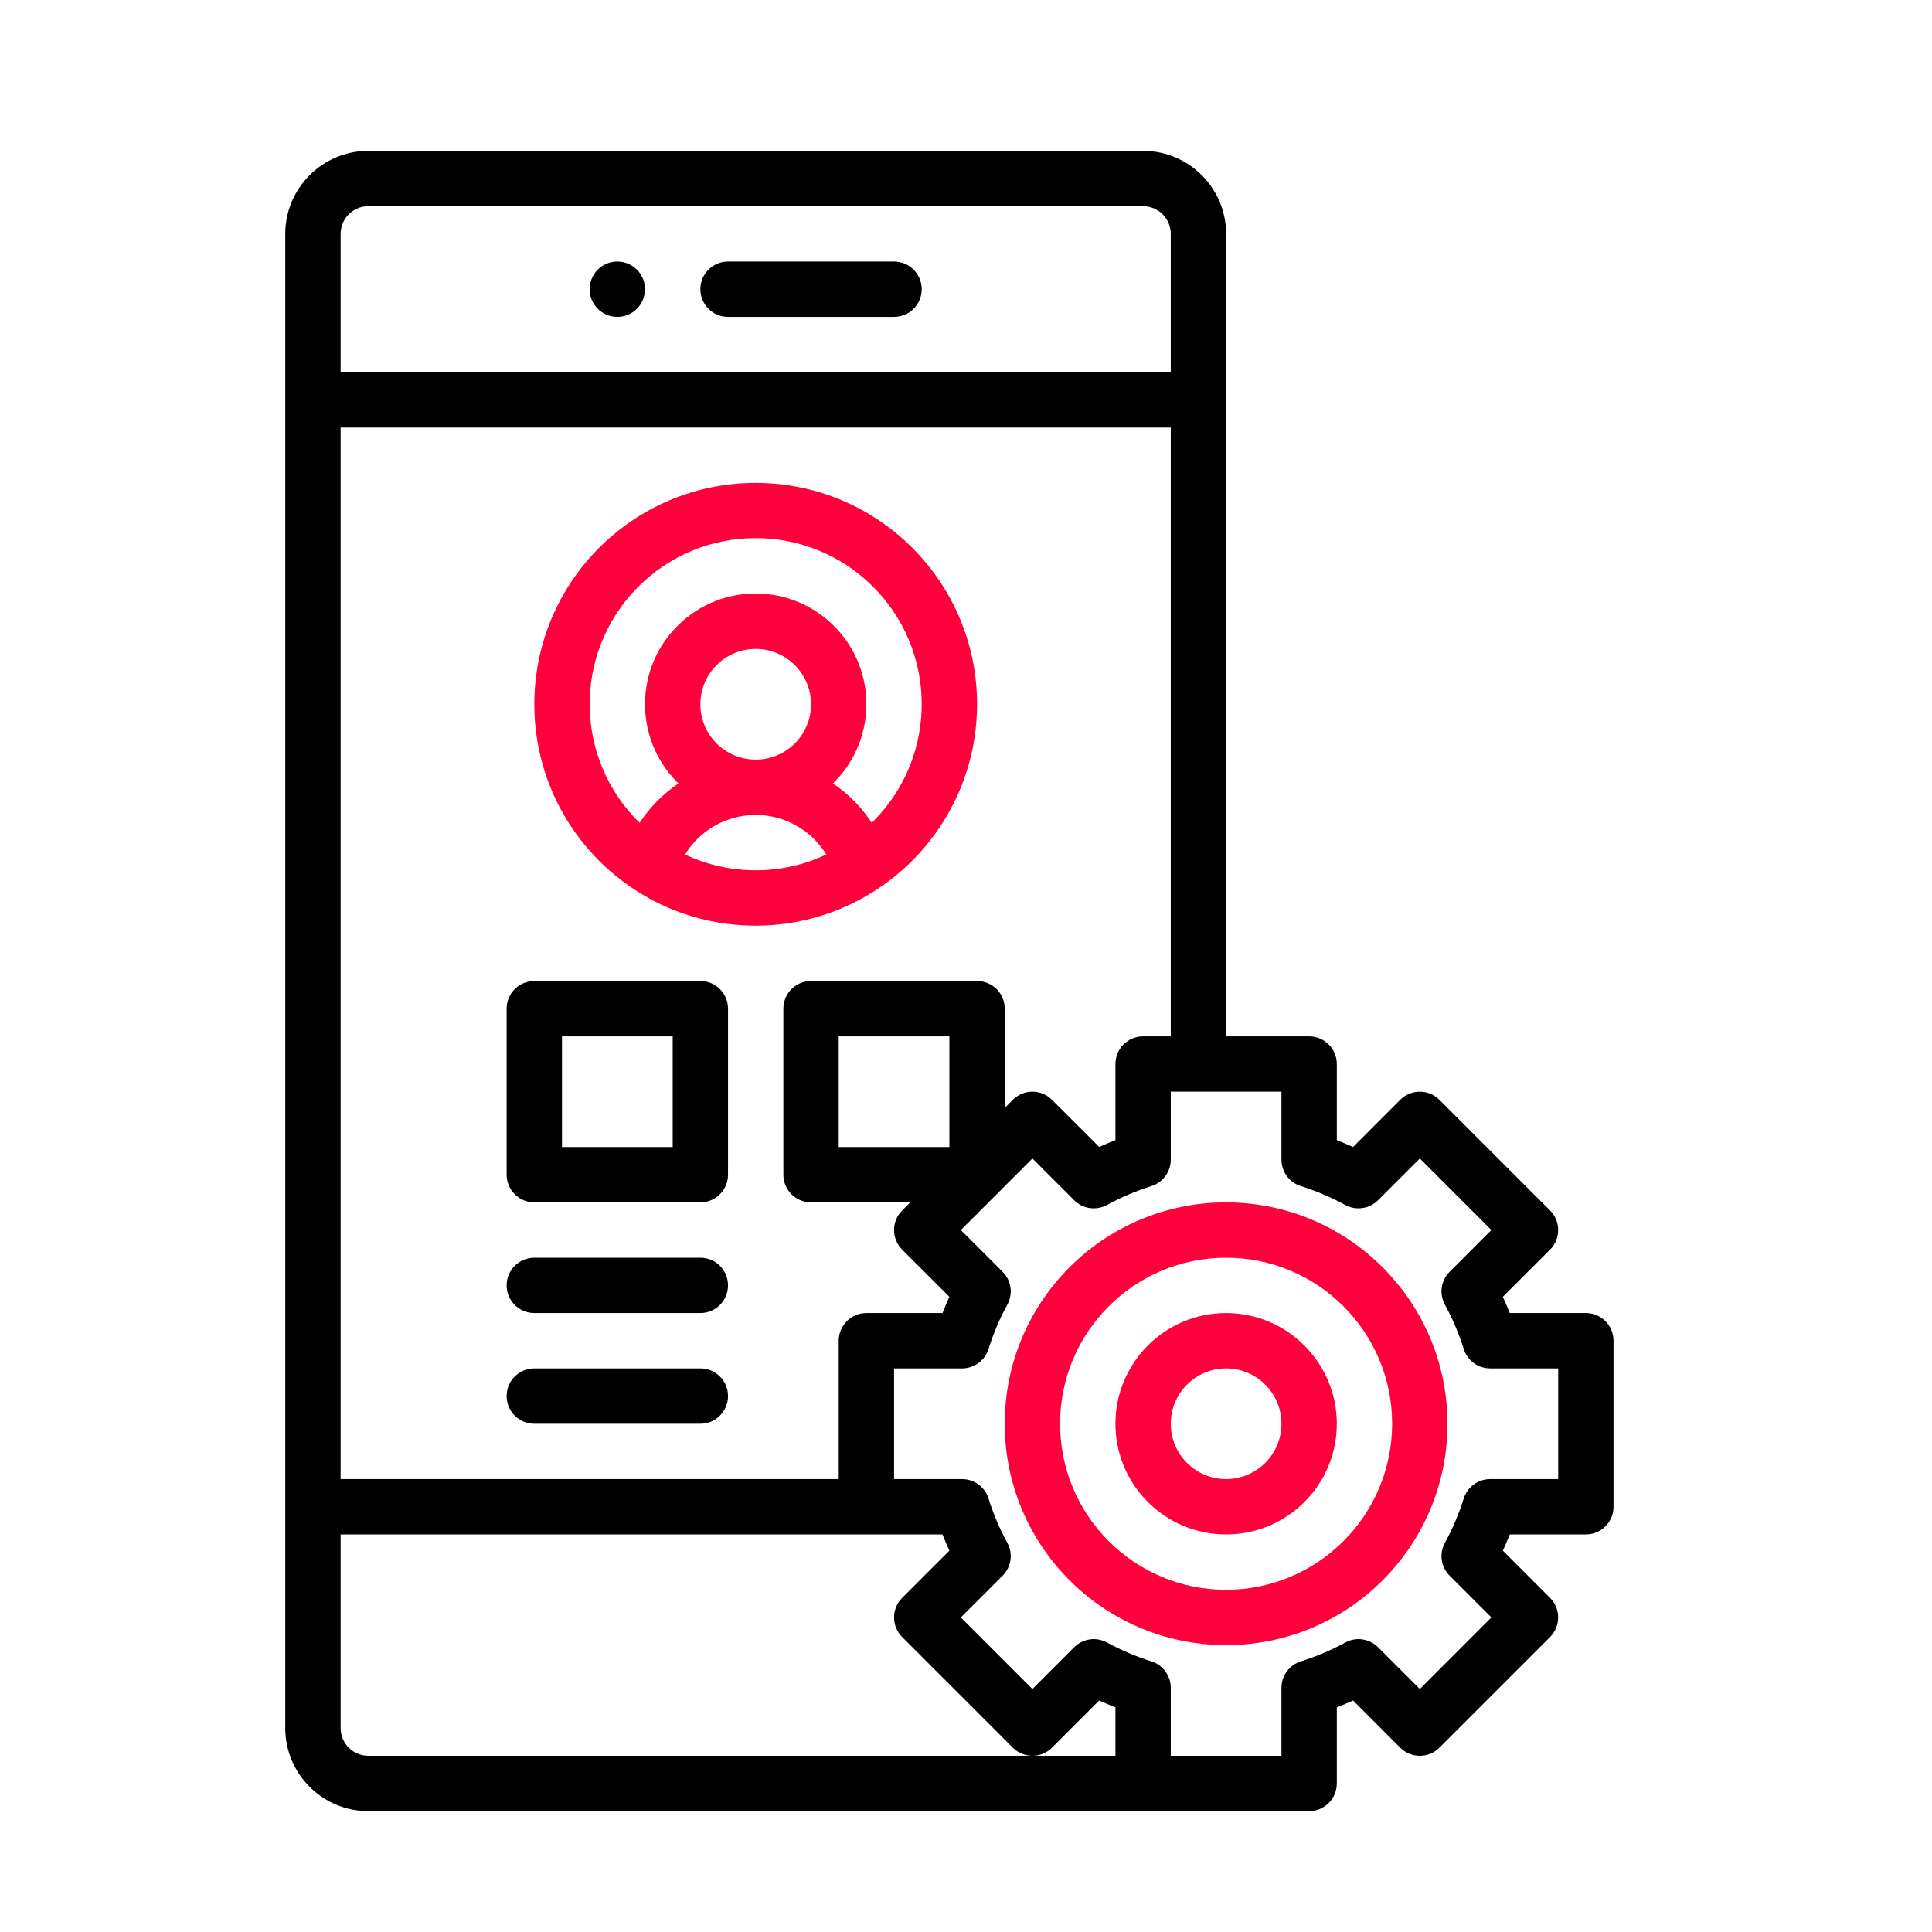 <svg width="60" height="60" viewBox="0 0 60 60" fill="none" xmlns="http://www.w3.org/2000/svg">
<g clip-path="url(#clip0_100_9688)">
<path d="M27.766 8.122H22.609C22.135 8.122 21.75 8.507 21.75 8.981C21.75 9.456 22.135 9.841 22.609 9.841H27.766C28.24 9.841 28.625 9.456 28.625 8.981C28.625 8.507 28.24 8.122 27.766 8.122Z" fill="black"/>
<path d="M19.172 9.841C19.646 9.841 20.031 9.456 20.031 8.981C20.031 8.507 19.646 8.122 19.172 8.122C18.697 8.122 18.312 8.507 18.312 8.981C18.312 9.456 18.697 9.841 19.172 9.841Z" fill="black"/>
<path d="M30.344 21.872C30.344 18.075 27.266 14.997 23.469 14.997C19.672 14.997 16.594 18.075 16.594 21.872C16.594 25.669 19.672 28.747 23.469 28.747C27.264 28.743 30.34 25.667 30.344 21.872ZM23.469 27.028C22.71 27.029 21.961 26.861 21.275 26.537C22.019 25.326 23.603 24.946 24.815 25.69C25.16 25.901 25.45 26.192 25.662 26.537C24.977 26.861 24.227 27.029 23.469 27.028ZM21.75 21.872C21.75 20.923 22.52 20.153 23.469 20.153C24.418 20.153 25.188 20.923 25.188 21.872C25.188 22.821 24.418 23.591 23.469 23.591C22.52 23.59 21.751 22.821 21.75 21.872ZM25.868 24.331C27.227 23.006 27.256 20.829 25.93 19.47C24.605 18.11 22.429 18.082 21.07 19.407C19.71 20.732 19.682 22.908 21.007 24.268C21.028 24.289 21.048 24.31 21.07 24.331C20.59 24.654 20.18 25.07 19.864 25.554C17.828 23.563 17.791 20.298 19.782 18.262C21.773 16.226 25.038 16.19 27.074 18.181C29.11 20.172 29.146 23.436 27.155 25.472C27.128 25.5 27.101 25.527 27.074 25.554C26.758 25.07 26.347 24.654 25.868 24.331Z" fill="#FF003C"/>
<path d="M49.25 47.653C49.725 47.653 50.109 47.269 50.109 46.794V41.638C50.109 41.163 49.725 40.778 49.25 40.778H46.886C46.82 40.608 46.749 40.44 46.672 40.274L48.139 38.808C48.474 38.472 48.474 37.928 48.139 37.593L44.701 34.155C44.366 33.819 43.822 33.819 43.486 34.155L42.02 35.622C41.854 35.546 41.686 35.475 41.516 35.408V33.044C41.516 32.569 41.131 32.185 40.656 32.185H38.078V7.263C38.077 5.84 36.923 4.686 35.5 4.685H11.438C10.014 4.686 8.861 5.84 8.859 7.263V53.669C8.861 55.092 10.014 56.245 11.438 56.247H40.656C41.131 56.247 41.516 55.862 41.516 55.388V53.024C41.686 52.958 41.854 52.886 42.02 52.81L43.486 54.277C43.822 54.612 44.366 54.612 44.701 54.277L48.139 50.839C48.474 50.504 48.474 49.959 48.139 49.624L46.672 48.157C46.748 47.991 46.82 47.823 46.886 47.653H49.25ZM10.578 7.263C10.579 6.788 10.963 6.404 11.438 6.403H35.5C35.974 6.404 36.359 6.788 36.359 7.263V11.56H10.578V7.263ZM10.578 13.278H36.359V32.185H35.5C35.025 32.185 34.641 32.569 34.641 33.044V35.408C34.471 35.474 34.303 35.545 34.137 35.621L32.67 34.155C32.335 33.819 31.791 33.819 31.455 34.155L31.203 34.407V31.325C31.203 30.851 30.818 30.466 30.344 30.466H25.188C24.713 30.466 24.328 30.851 24.328 31.325V36.481C24.328 36.956 24.713 37.341 25.188 37.341H28.269L28.017 37.593C27.682 37.928 27.682 38.472 28.017 38.808L29.484 40.274C29.408 40.44 29.337 40.608 29.271 40.778H26.906C26.432 40.778 26.047 41.163 26.047 41.638V45.935H10.578V13.278ZM29.484 32.185V35.622H26.047V32.185H29.484ZM34.641 54.528H11.438C10.963 54.528 10.579 54.143 10.578 53.669V47.653H29.27C29.337 47.823 29.408 47.991 29.484 48.157L28.017 49.624C27.682 49.959 27.682 50.503 28.017 50.839L31.455 54.277C31.79 54.612 32.334 54.612 32.67 54.277L34.137 52.81C34.303 52.886 34.471 52.957 34.641 53.024V54.528ZM45.019 48.934L46.316 50.231L44.094 52.454L42.797 51.157C42.527 50.887 42.112 50.827 41.778 51.01C41.338 51.249 40.877 51.446 40.399 51.595C40.041 51.708 39.797 52.04 39.797 52.415V54.528H36.359V52.415C36.359 52.04 36.115 51.708 35.757 51.595C35.28 51.446 34.818 51.249 34.379 51.01C34.044 50.827 33.629 50.887 33.359 51.157L32.062 52.454L29.84 50.231L31.137 48.934C31.407 48.665 31.467 48.25 31.284 47.915C31.044 47.476 30.848 47.014 30.699 46.537C30.586 46.178 30.254 45.935 29.879 45.935H27.766V42.497H29.879C30.254 42.497 30.586 42.253 30.699 41.895C30.848 41.417 31.044 40.956 31.284 40.516C31.467 40.182 31.407 39.767 31.137 39.497L29.84 38.2L30.951 37.09L30.952 37.089L32.062 35.978L33.359 37.275C33.629 37.544 34.044 37.604 34.379 37.422C34.818 37.182 35.28 36.986 35.757 36.836C36.115 36.724 36.359 36.392 36.359 36.016V33.903H39.797V36.016C39.797 36.392 40.041 36.724 40.399 36.836C40.877 36.986 41.338 37.182 41.778 37.422C42.112 37.604 42.527 37.544 42.797 37.275L44.094 35.978L46.316 38.2L45.019 39.497C44.749 39.767 44.69 40.182 44.872 40.516C45.112 40.956 45.308 41.417 45.458 41.895C45.57 42.253 45.902 42.497 46.278 42.497H48.391V45.935H46.278C45.902 45.935 45.57 46.178 45.458 46.537C45.308 47.014 45.112 47.476 44.872 47.915C44.69 48.25 44.749 48.665 45.019 48.934Z" fill="black"/>
<path d="M38.078 37.341C34.281 37.341 31.203 40.419 31.203 44.216C31.203 48.013 34.281 51.091 38.078 51.091C41.875 51.091 44.953 48.013 44.953 44.216C44.949 40.421 41.873 37.345 38.078 37.341ZM38.078 49.372C35.23 49.372 32.922 47.064 32.922 44.216C32.922 41.368 35.23 39.06 38.078 39.06C40.926 39.06 43.234 41.368 43.234 44.216C43.231 47.062 40.925 49.369 38.078 49.372Z" fill="#FF003C"/>
<path d="M38.078 40.778C36.18 40.778 34.641 42.317 34.641 44.216C34.641 46.114 36.18 47.653 38.078 47.653C39.977 47.653 41.516 46.114 41.516 44.216C41.514 42.318 39.976 40.781 38.078 40.778ZM38.078 45.935C37.129 45.935 36.359 45.165 36.359 44.216C36.359 43.267 37.129 42.497 38.078 42.497C39.027 42.497 39.797 43.267 39.797 44.216C39.796 45.165 39.027 45.934 38.078 45.935Z" fill="#FF003C"/>
<path d="M21.75 30.466H16.594C16.119 30.466 15.734 30.851 15.734 31.325V36.481C15.734 36.956 16.119 37.341 16.594 37.341H21.75C22.225 37.341 22.609 36.956 22.609 36.481V31.325C22.609 30.851 22.225 30.466 21.75 30.466ZM20.891 35.622H17.453V32.185H20.891V35.622Z" fill="black"/>
<path d="M21.75 39.06H16.594C16.119 39.06 15.734 39.444 15.734 39.919C15.734 40.394 16.119 40.778 16.594 40.778H21.75C22.225 40.778 22.609 40.394 22.609 39.919C22.609 39.444 22.225 39.06 21.75 39.06Z" fill="black"/>
<path d="M21.75 42.497H16.594C16.119 42.497 15.734 42.882 15.734 43.356C15.734 43.831 16.119 44.216 16.594 44.216H21.75C22.225 44.216 22.609 43.831 22.609 43.356C22.609 42.882 22.225 42.497 21.75 42.497Z" fill="black"/>
</g>
<defs>
<clipPath id="clip0_100_9688">
<rect width="55" height="55" fill="white" transform="translate(2 3)"/>
</clipPath>
</defs>
</svg>

